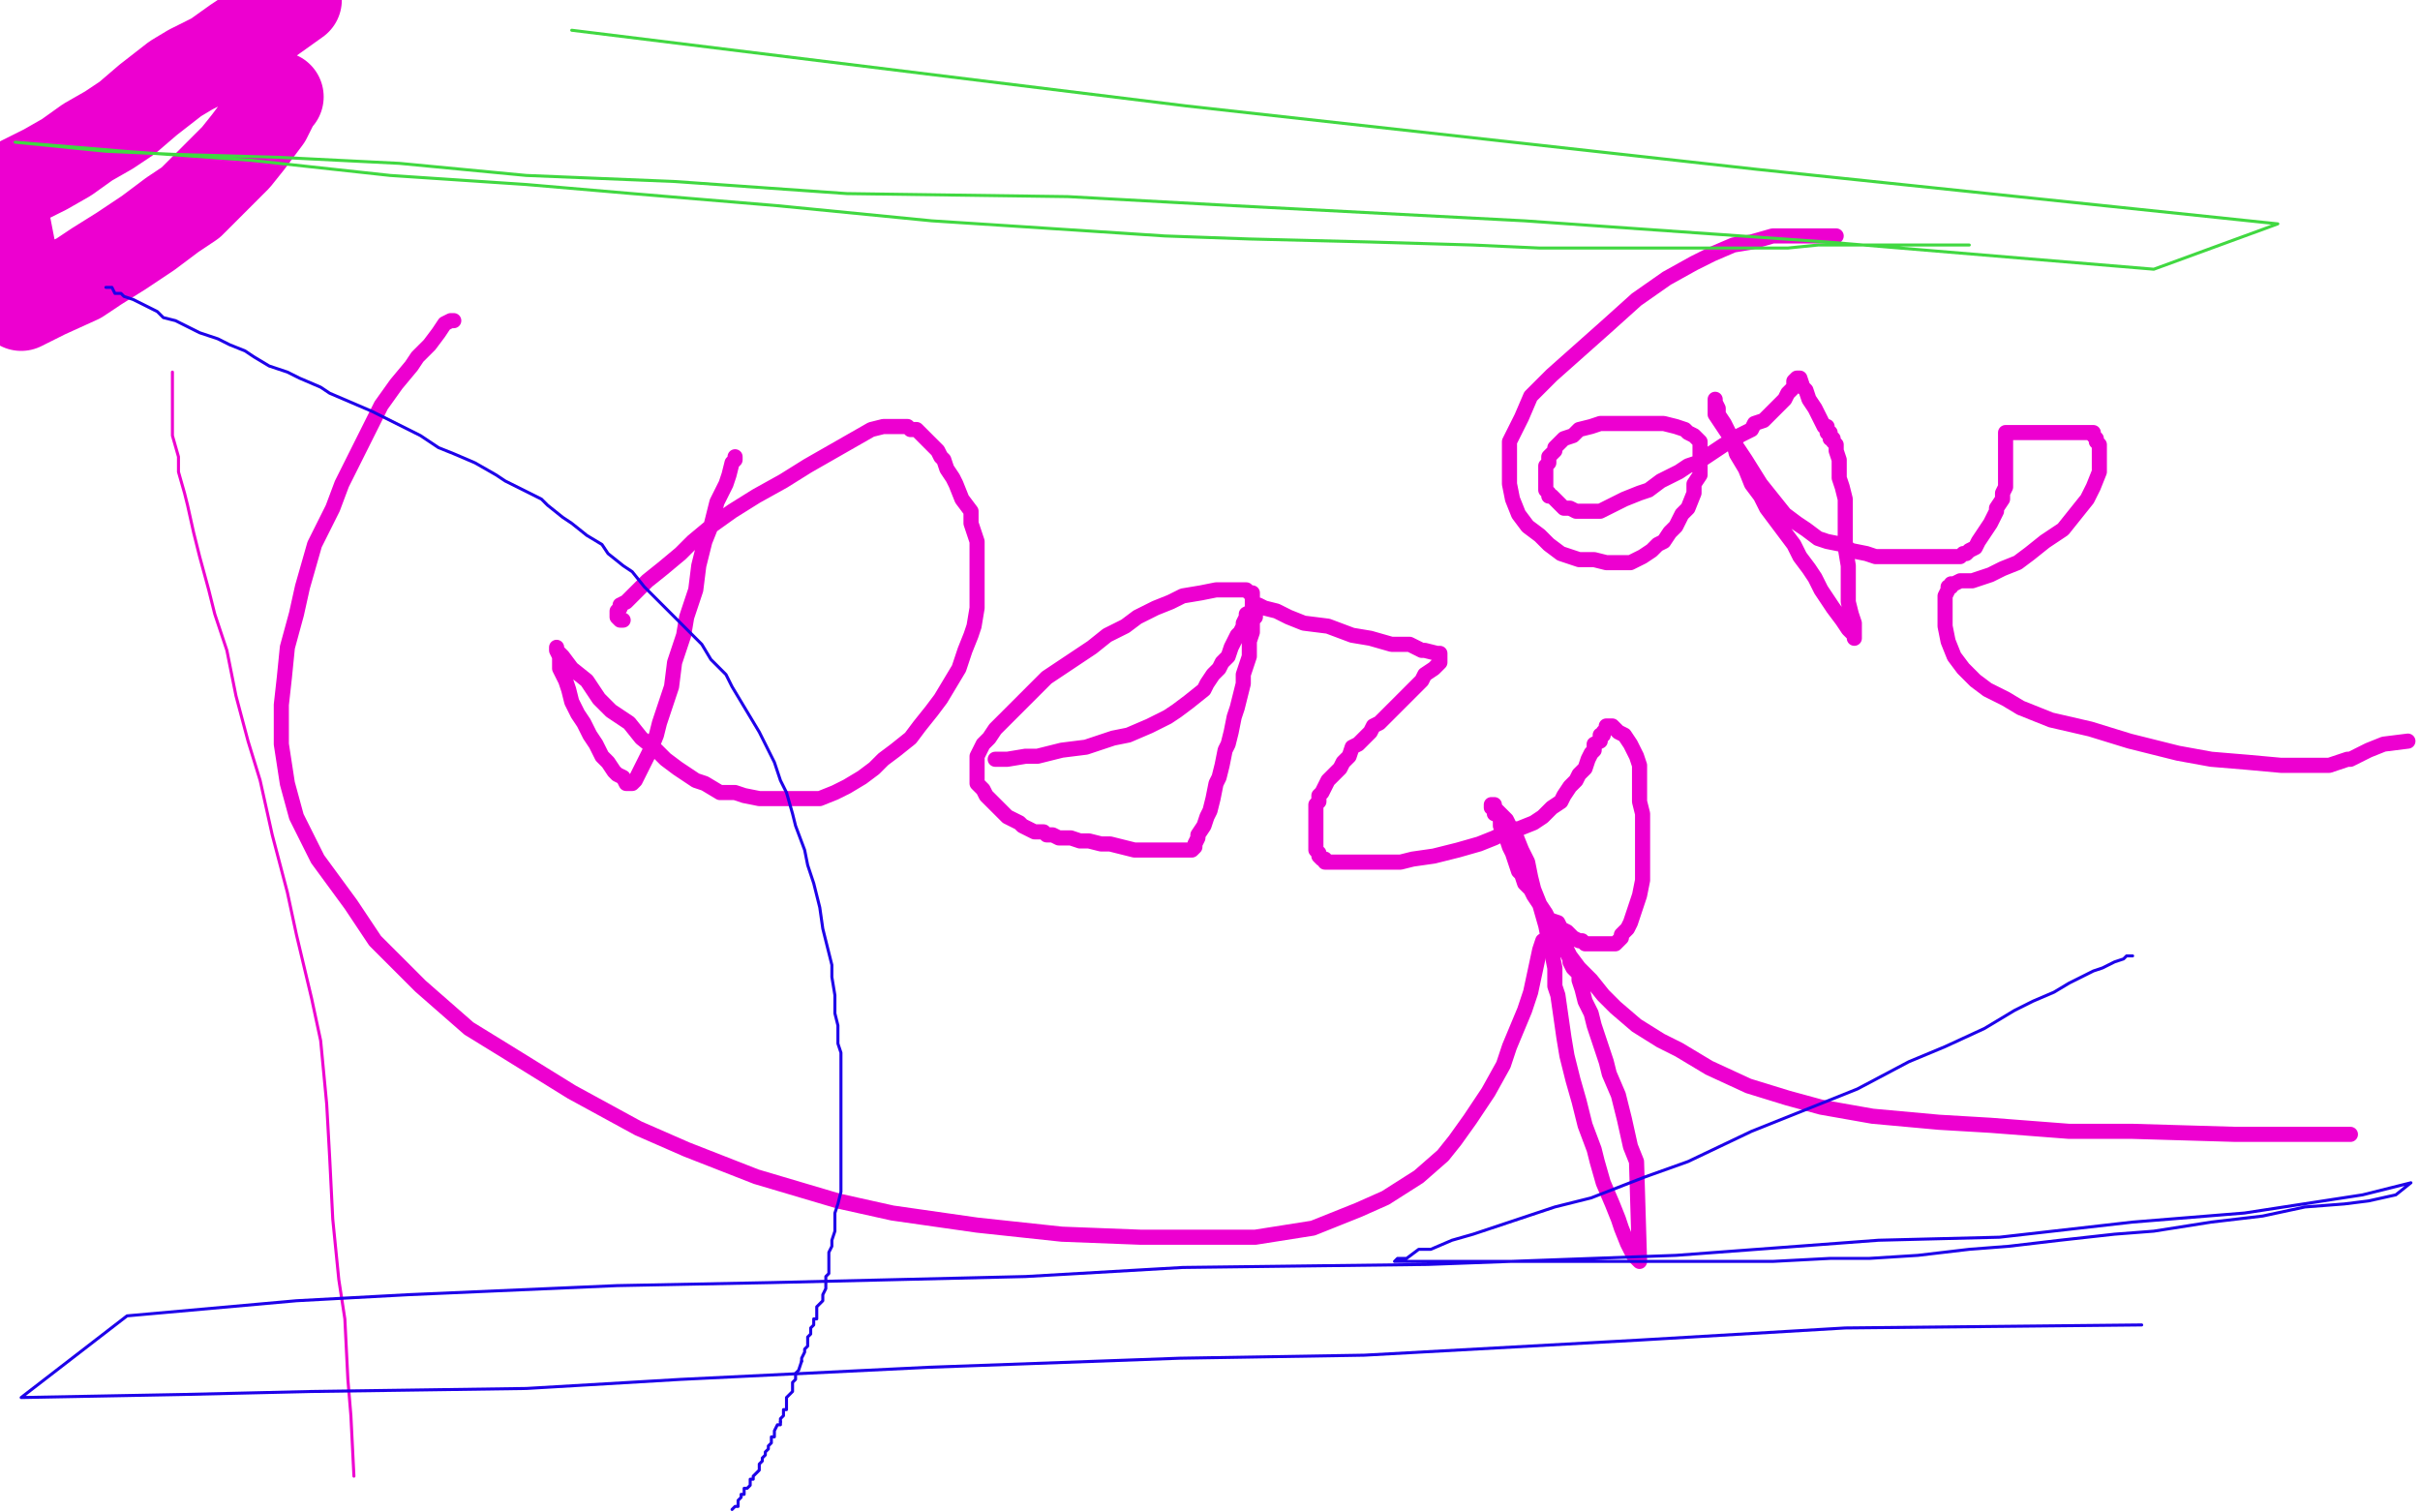 <?xml version="1.0" standalone="no"?>
<!DOCTYPE svg PUBLIC "-//W3C//DTD SVG 1.1//EN"
"http://www.w3.org/Graphics/SVG/1.1/DTD/svg11.dtd">

<svg width="800" height="500" version="1.1" xmlns="http://www.w3.org/2000/svg" xmlns:xlink="http://www.w3.org/1999/xlink" style="stroke-antialiasing: false"><desc>This SVG has been created on https://colorillo.com/</desc><rect x='0' y='0' width='800' height='500' style='fill: rgb(255,255,255); stroke-width:0' /><polyline points="150,106 149,106 149,106 147,107 147,107 145,110 145,110 142,114 142,114 138,118 138,118 136,121 136,121 131,127 131,127 126,134 126,134 123,140 123,140 118,150 118,150 113,160 113,160 110,168 110,168 104,180 104,180 100,194 100,194 98,203 98,203 95,214 95,214 94,224 94,224 93,233 93,233 93,246 93,246 95,259 95,259 98,270 98,270 105,284 105,284 116,299 116,299 124,311 124,311 139,326 139,326 155,340 155,340 168,348 168,348 189,361 189,361 211,373 211,373 227,380 227,380 250,389 250,389 277,397 277,397 295,401 295,401 323,405 323,405 351,408 351,408 377,409 377,409 400,409 400,409 415,409 415,409 434,406 434,406 449,400 449,400 458,396 458,396 469,389 469,389 477,382 477,382 481,377 481,377 486,370 486,370 492,361 492,361 497,352 497,352 499,346 499,346 504,334 504,334 506,328 506,328 509,314 509,314 510,311 510,311" style="fill: none; stroke: #ed00d0; stroke-width: 5; stroke-linejoin: round; stroke-linecap: round; stroke-antialiasing: false; stroke-antialias: 0; opacity: 1.0"/>
<polyline points="243,151 243,152 243,152 242,153 242,153 241,157 241,157 240,160 240,160 237,166 237,166 235,174 235,174 233,179 233,179 231,187 231,187 230,195 230,195 227,204 227,204 226,210 226,210 223,219 223,219 222,227 222,227 220,233 220,233 218,239 218,239 217,243 217,243 215,248 215,248 213,252 213,252 212,254 212,254 211,256 211,256 210,258 210,258 209,259 209,259 208,259 207,259 206,257 204,256 203,255 201,252 199,250 197,246 195,243 193,239 191,236 189,232 188,228 187,225 186,223 185,221 185,219 185,218 185,217 184,215 184,214 184,215 186,217 189,221 194,225 198,231 202,235 208,239 212,244 217,248 220,251 224,254 230,258 233,259 238,262 243,262 246,263 251,264 257,264 262,264 266,264 271,264 276,262 280,260 285,257 289,254 292,251 296,248 301,244 304,240 308,235 311,231 314,226 317,221 319,215 321,210 322,207 323,201 323,195 323,192 323,186 323,179 321,173 321,169 318,165 316,160 315,158 313,155 312,152 311,151 310,149 307,146 305,144 304,143 303,142 301,142 300,141 299,141 298,141 297,141 294,141 292,141 288,142 281,146 274,150 267,154 259,159 250,164 242,169 235,174 229,179 225,183 219,188 214,192 212,194 209,197 207,199 205,200 205,201 204,202 204,203 204,204 205,205 206,205" style="fill: none; stroke: #ed00d0; stroke-width: 5; stroke-linejoin: round; stroke-linecap: round; stroke-antialiasing: false; stroke-antialias: 0; opacity: 1.0"/>
<polyline points="329,251 331,251 331,251 333,251 333,251 339,250 339,250 343,250 343,250 351,248 351,248 359,247 359,247 368,244 368,244 373,243 373,243 380,240 380,240 386,237 386,237 389,235 389,235 393,232 393,232 398,228 398,228 399,226 399,226 401,223 401,223 403,221 403,221 404,219 404,219 406,217 406,217 407,214 407,214 408,212 408,212 409,210 409,210 410,209 410,209 411,207 411,207 411,206 411,206 412,204 412,204 412,203 412,203 414,202 414,202 414,200 414,200 414,199 414,199 414,198 414,197 414,196 413,196 412,195 411,195 409,195 407,195 402,195 397,196 391,197 387,199 382,201 376,204 372,207 366,210 361,214 355,218 349,222 346,224 341,229 339,231 335,235 332,238 329,241 327,244 325,246 324,248 323,250 323,251 323,253 323,254 323,256 323,258 323,259 325,261 326,263 327,264 330,267 332,269 333,270 335,271 337,272 338,273 340,274 342,275 343,275 344,275 345,275 346,276 348,276 350,277 352,277 354,277 357,278 360,278 364,279 367,279 371,280 375,281 379,281 383,281 387,281 389,281 391,281 392,281 393,281 394,281 395,280 395,279 396,277 396,276 398,273 399,270 400,268 401,264 402,259 403,257 404,253 405,248 406,246 407,242 408,237 409,234 410,230 411,226 411,223 412,220 413,217 413,215 413,212 414,209 414,208 414,206 414,205 415,204 415,203 415,202 415,201 415,200 416,200 418,201 422,202 426,204 431,206 439,207 447,210 453,211 460,213 466,213 470,215 471,215 475,216 476,216 476,217 476,218 476,219 474,221 471,223 470,225 467,228 465,230 463,232 461,234 459,236 458,237 456,239 454,240 453,242 452,243 450,245 449,246 447,247 446,250 444,252 443,254 441,256 439,258 438,260 437,262 436,263 436,265 435,266 435,267 435,269 435,270 435,271 435,273 435,275 435,277 435,278 435,280 435,281 436,282 436,283 437,284 438,284 438,285 440,285 441,285 444,285 448,285 453,285 456,285 463,285 467,284 474,283 482,281 489,279 494,277 500,274 502,274 507,272 510,270 513,267 516,265 517,263 519,260 521,258 522,256 524,254 525,251 526,249 527,248 527,246 529,245 529,243 530,243 530,242 531,241 531,240 532,240 533,240 534,241 535,242 537,243 539,246 540,248 541,250 542,253 542,257 542,260 542,265 543,269 543,274 543,280 543,287 543,291 542,296 541,299 540,302 539,305 538,307 536,309 536,310 535,311 534,312 533,312 532,312 531,312 530,312 529,312 528,312 527,312 526,312 524,312 523,311 522,311 520,310 519,309 518,308 516,307 515,305 512,304 511,302 509,299 507,296 506,294 504,292 503,289 502,288 501,285 500,282 499,280 498,277 497,275 496,273 496,271 495,269 494,269 494,267 493,267 493,266 494,266 494,267 495,268 496,269 498,271 499,273 501,276 503,281 505,285 506,290 507,294 509,299 511,306 512,311 513,315 514,320 514,326 515,329 516,336 517,343 518,349 520,357 522,364 524,372 527,380 528,384 530,391 533,398 535,403 536,406 538,411 539,413 540,415 541,416 542,417 541,384 539,379 537,370 535,362 532,355 531,351 529,345 527,339 526,335 524,331 523,327 522,324 522,322 520,320 519,318 519,317 518,315 517,314 517,313 517,312 516,311 516,310 516,309 515,308 515,307 514,306 515,308 515,309 517,312 519,316 522,320 526,324 530,329 534,333 541,339 549,344 555,347 565,353 578,359 591,363 602,366 619,369 641,371 658,372 684,374 705,374 739,375 777,375" style="fill: none; stroke: #ed00d0; stroke-width: 5; stroke-linejoin: round; stroke-linecap: round; stroke-antialiasing: false; stroke-antialias: 0; opacity: 1.0"/>
<polyline points="607,78 606,78 606,78 602,78 602,78 597,78 597,78 591,78 591,78 586,78 586,78 579,80 579,80 573,81 573,81 566,84 566,84 560,87 560,87 551,92 551,92 541,99 541,99 531,108 531,108 522,116 522,116 513,124 513,124 506,131 506,131 503,138 503,138 499,146 499,146 499,153 499,153 499,160 499,160 500,165 500,165 502,170 502,170 505,174 505,174 509,177 509,177 512,180 512,180 516,183 516,183 522,185 522,185 527,185 527,185 531,186 531,186 536,186 536,186 539,186 539,186 543,184 543,184 546,182 546,182 548,180 548,180 550,179 550,179 552,176 552,176 554,174 554,174 556,170 556,170 558,168 558,168 560,163 560,163 560,160 560,160 562,157 562,157 562,154 562,154 562,151 562,151 562,149 562,149 562,148 562,148 562,146 562,146 561,145 561,145 560,144 560,144 558,143 558,143 557,142 557,142 554,141 554,141 550,140 550,140 545,140 545,140 541,140 541,140 537,140 537,140 532,140 532,140 529,140 529,140 526,141 526,141 522,142 522,142 520,144 520,144 517,145 517,145 515,147 515,147 514,148 514,148 514,149 514,149 512,151 512,153 511,154 511,156 511,157 511,159 511,160 511,161 511,162 512,163 512,164 513,164 515,166 516,167 517,168 519,168 521,169 523,169 524,169 526,169 529,169 533,167 537,165 542,163 545,162 549,159 553,157 555,156 558,154 561,153 564,151 567,149 570,147 573,146 575,144 579,142 580,140 583,139 584,138 586,136 587,135 588,134 589,133 590,132 591,130 592,129 593,128 593,127 593,126 594,125 595,125 596,128 597,129 598,132 600,135 601,137 602,139 603,141 604,141 604,142 604,143 605,143 605,144 605,145 606,145 606,146 607,147 607,149 608,152 608,154 608,158 609,161 610,165 610,169 610,172 610,177 610,181 611,187 611,192 611,199 612,203 613,206 613,209 613,210 613,211 613,210 611,208 609,205 606,201 604,198 602,195 600,191 598,188 595,184 593,180 590,176 587,172 584,168 582,164 579,160 577,155 574,150 573,146 571,142 570,140 568,137 568,135 567,133 567,132 567,133 567,137 571,143 577,152 582,160 586,165 590,170 594,173 597,175 601,178 604,179 609,180 612,182 617,183 620,184 622,184 625,184 627,184 630,184 633,184 635,184 637,184 639,184 640,184 642,184 643,184 645,184 646,184 647,184 648,184 649,183 650,183 651,182 653,181 654,179 656,176 658,173 660,169 660,168 662,165 662,163 663,161 663,160 663,158 663,157 663,155 663,153 663,151 663,149 663,147 663,145 663,144 663,143 664,143 665,143 666,143 667,143 670,143 673,143 679,143 683,143 688,143 690,143 691,143 692,143 692,144 693,145 693,146 694,147 694,149 694,152 694,156 692,161 690,165 686,170 682,175 676,179 671,183 667,186 662,188 658,190 655,191 652,192 650,192 648,192 646,193 645,193 645,194 644,194 644,195 643,197 643,199 643,203 643,207 644,212 646,217 649,221 653,225 657,228 663,231 668,234 678,238 691,241 704,245 720,249 731,251 743,252 754,253 760,253 765,253 770,253 773,252 776,251 777,251 779,250 783,248 788,246 796,245" style="fill: none; stroke: #ed00d0; stroke-width: 5; stroke-linejoin: round; stroke-linecap: round; stroke-antialiasing: false; stroke-antialias: 0; opacity: 1.0"/>
<polyline points="92,32 91,33 91,33 90,35 90,35 88,39 88,39 85,43 85,43 82,47 82,47 78,52 78,52 72,58 72,58 67,63 67,63 63,67 63,67 57,71 57,71 49,77 49,77 40,83 40,83 32,88 32,88 26,92 26,92 15,97 15,97 7,101 7,101 0,65 7,60 15,56 22,52 29,47 36,43 42,39 49,33 58,26 63,23 71,19 78,14 84,10 91,5 98,0" style="fill: none; stroke: #ed00d0; stroke-width: 30; stroke-linejoin: round; stroke-linecap: round; stroke-antialiasing: false; stroke-antialias: 0; opacity: 1.0"/>
<polyline points="57,123 57,132 57,132 57,135 57,135 57,137 57,137 57,140 57,140 57,144 57,144 59,151 59,151 59,156 59,156 61,163 61,163 62,167 62,167 64,176 64,176 66,184 66,184 69,195 69,195 71,203 71,203 75,215 75,215 78,230 78,230 82,245 82,245 86,258 86,258 90,276 90,276 95,295 95,295 98,309 98,309 103,330 103,330 106,344 106,344 108,365 108,365 109,383 109,383 110,403 110,403 112,423 112,423 114,436 114,436 115,456 115,456 116,468 116,468 117,488 117,488" style="fill: none; stroke: #ed00d0; stroke-width: 1; stroke-linejoin: round; stroke-linecap: round; stroke-antialiasing: false; stroke-antialias: 0; opacity: 1.0"/>
<polyline points="651,81 649,81 649,81 648,81 648,81 642,81 642,81 636,81 636,81 629,81 629,81 623,81 623,81 612,81 612,81 601,81 601,81 591,82 591,82 574,82 574,82 561,82 561,82 536,82 536,82 509,82 509,82 487,81 487,81 453,80 453,80 413,79 413,79 385,78 385,78 339,75 339,75 308,73 308,73 257,68 257,68 209,64 209,64 174,61 174,61 129,58 129,58 83,53 83,53 41,50 41,50 5,47 35,50 57,51 92,52 132,54 174,58 223,60 280,64 353,65 408,68 504,73 604,80 712,89 753,74 581,56 392,35 189,10" style="fill: none; stroke: #41d841; stroke-width: 1; stroke-linejoin: round; stroke-linecap: round; stroke-antialiasing: false; stroke-antialias: 0; opacity: 1.0"/>
<polyline points="265,450 264,453 263,454 263,455 263,456 262,457 262,459 262,460 261,461 260,462 260,463 260,464 260,466 259,466 259,467 259,468 258,469 258,470" style="fill: none; stroke: #1e00e9; stroke-width: 1; stroke-linejoin: round; stroke-linecap: round; stroke-antialiasing: false; stroke-antialias: 0; opacity: 1.0"/>
<polyline points="35,95 36,95 36,95 37,95 37,95 38,97 38,97 40,97 40,97 41,98 41,98 44,99 44,99 46,100 46,100 48,101 48,101 52,103 52,103 54,105 54,105 58,106 58,106 62,108 62,108 66,110 66,110 72,112 72,112 76,114 76,114 81,116 81,116 84,118 84,118 89,121 89,121 95,123 95,123 99,125 99,125 106,128 106,128 109,130 109,130 116,133 116,133 123,136 123,136 131,140 131,140 139,144 139,144 145,148 145,148 150,150 150,150 157,153 157,153 164,157 164,157 167,159 167,159 173,162 173,162 179,165 179,165 181,167 181,167 186,171 186,171 189,173 189,173 194,177 194,177 199,180 199,180 201,183 201,183 206,187 206,187 209,189 209,189 213,194 213,194 217,198 217,198 222,203 222,203 226,207 226,207 232,213 232,213 235,218 235,218 240,223 240,223 242,227 242,227 245,232 245,232 248,237 248,237 251,242 251,242 253,246 253,246 256,252 256,252 258,258 258,258 260,262 260,262 262,269 262,269 263,273 263,273 266,281 266,281 267,286 267,286 269,292 269,292 271,300 271,300 272,307 272,307 273,311 273,311 275,319 275,319 275,323 275,323 276,329 276,329 276,335 276,335 277,339 277,339 277,345 277,345 278,348 278,348 278,353 278,353 278,358 278,358 278,361 278,361 278,365 278,365 278,369 278,369 278,372 278,372 278,376 278,376 278,377 278,377 278,381 278,381 278,384 278,384 278,386 278,386 278,390 278,390 278,391 278,391 278,394 278,394 277,398 277,398 276,401 276,401 276,403 276,403 276,405 276,405 276,407 276,407 275,410 275,410 275,412 275,412 274,414 274,414 274,415 274,415 274,417 274,417 274,418 274,418 274,419 274,419 274,421 274,421 273,422 273,422 273,423 273,423 273,424 273,424 273,425 273,425 273,426 273,426 272,428 272,428 272,429 272,429 272,430 272,430 270,432 270,432 270,434 270,434 270,436 270,436 269,436 269,436 269,438 269,438 268,439 268,439 268,441 268,441 267,442 267,442 267,443 267,443 267,444 267,444 267,445 267,445 266,446 266,446 266,447 266,447 265,449 265,449 265,450 265,450" style="fill: none; stroke: #1e00e9; stroke-width: 1; stroke-linejoin: round; stroke-linecap: round; stroke-antialiasing: false; stroke-antialias: 0; opacity: 1.0"/>
<polyline points="258,470 258,471 257,471 256,473 256,474 256,475 255,475 255,477 254,478 254,479 253,480 253,481 252,482 252,483 251,484 251,485 251,486 250,487 249,488 249,489 248,489 248,491 247,492 246,492 246,493 246,494 245,494 245,495 244,496 244,497 244,498 243,498 242,499" style="fill: none; stroke: #1e00e9; stroke-width: 1; stroke-linejoin: round; stroke-linecap: round; stroke-antialiasing: false; stroke-antialias: 0; opacity: 1.0"/>
<polyline points="705,316 703,316 703,316 702,317 702,317 699,318 699,318 695,320 695,320 692,321 692,321 688,323 688,323 684,325 684,325 679,328 679,328 672,331 672,331 666,334 666,334 656,340 656,340 643,346 643,346 631,351 631,351 614,360 614,360 599,366 599,366 579,374 579,374 558,384 558,384 544,389 544,389 526,396 526,396 514,399 514,399 499,404 499,404 487,408 487,408 480,410 480,410 473,413 473,413 469,413 469,413 465,416 465,416 462,416 462,416 461,417 461,417 463,417 467,417 476,417 485,417 501,417 519,417 533,417 554,417 566,417 586,417 605,416 618,416 634,415 651,413 664,412 681,410 699,408 712,407 731,404 748,402 762,399 775,398 783,397 792,395 797,391 781,395 768,397 742,401 705,404 661,409 621,410 554,415 472,418 391,419 339,422 255,424 204,425 135,428 98,430 42,435 7,462 60,461 103,460 174,459 225,456 307,452 390,449 451,448 542,443 610,439 708,438" style="fill: none; stroke: #1e00e9; stroke-width: 1; stroke-linejoin: round; stroke-linecap: round; stroke-antialiasing: false; stroke-antialias: 0; opacity: 1.0"/>
</svg>

